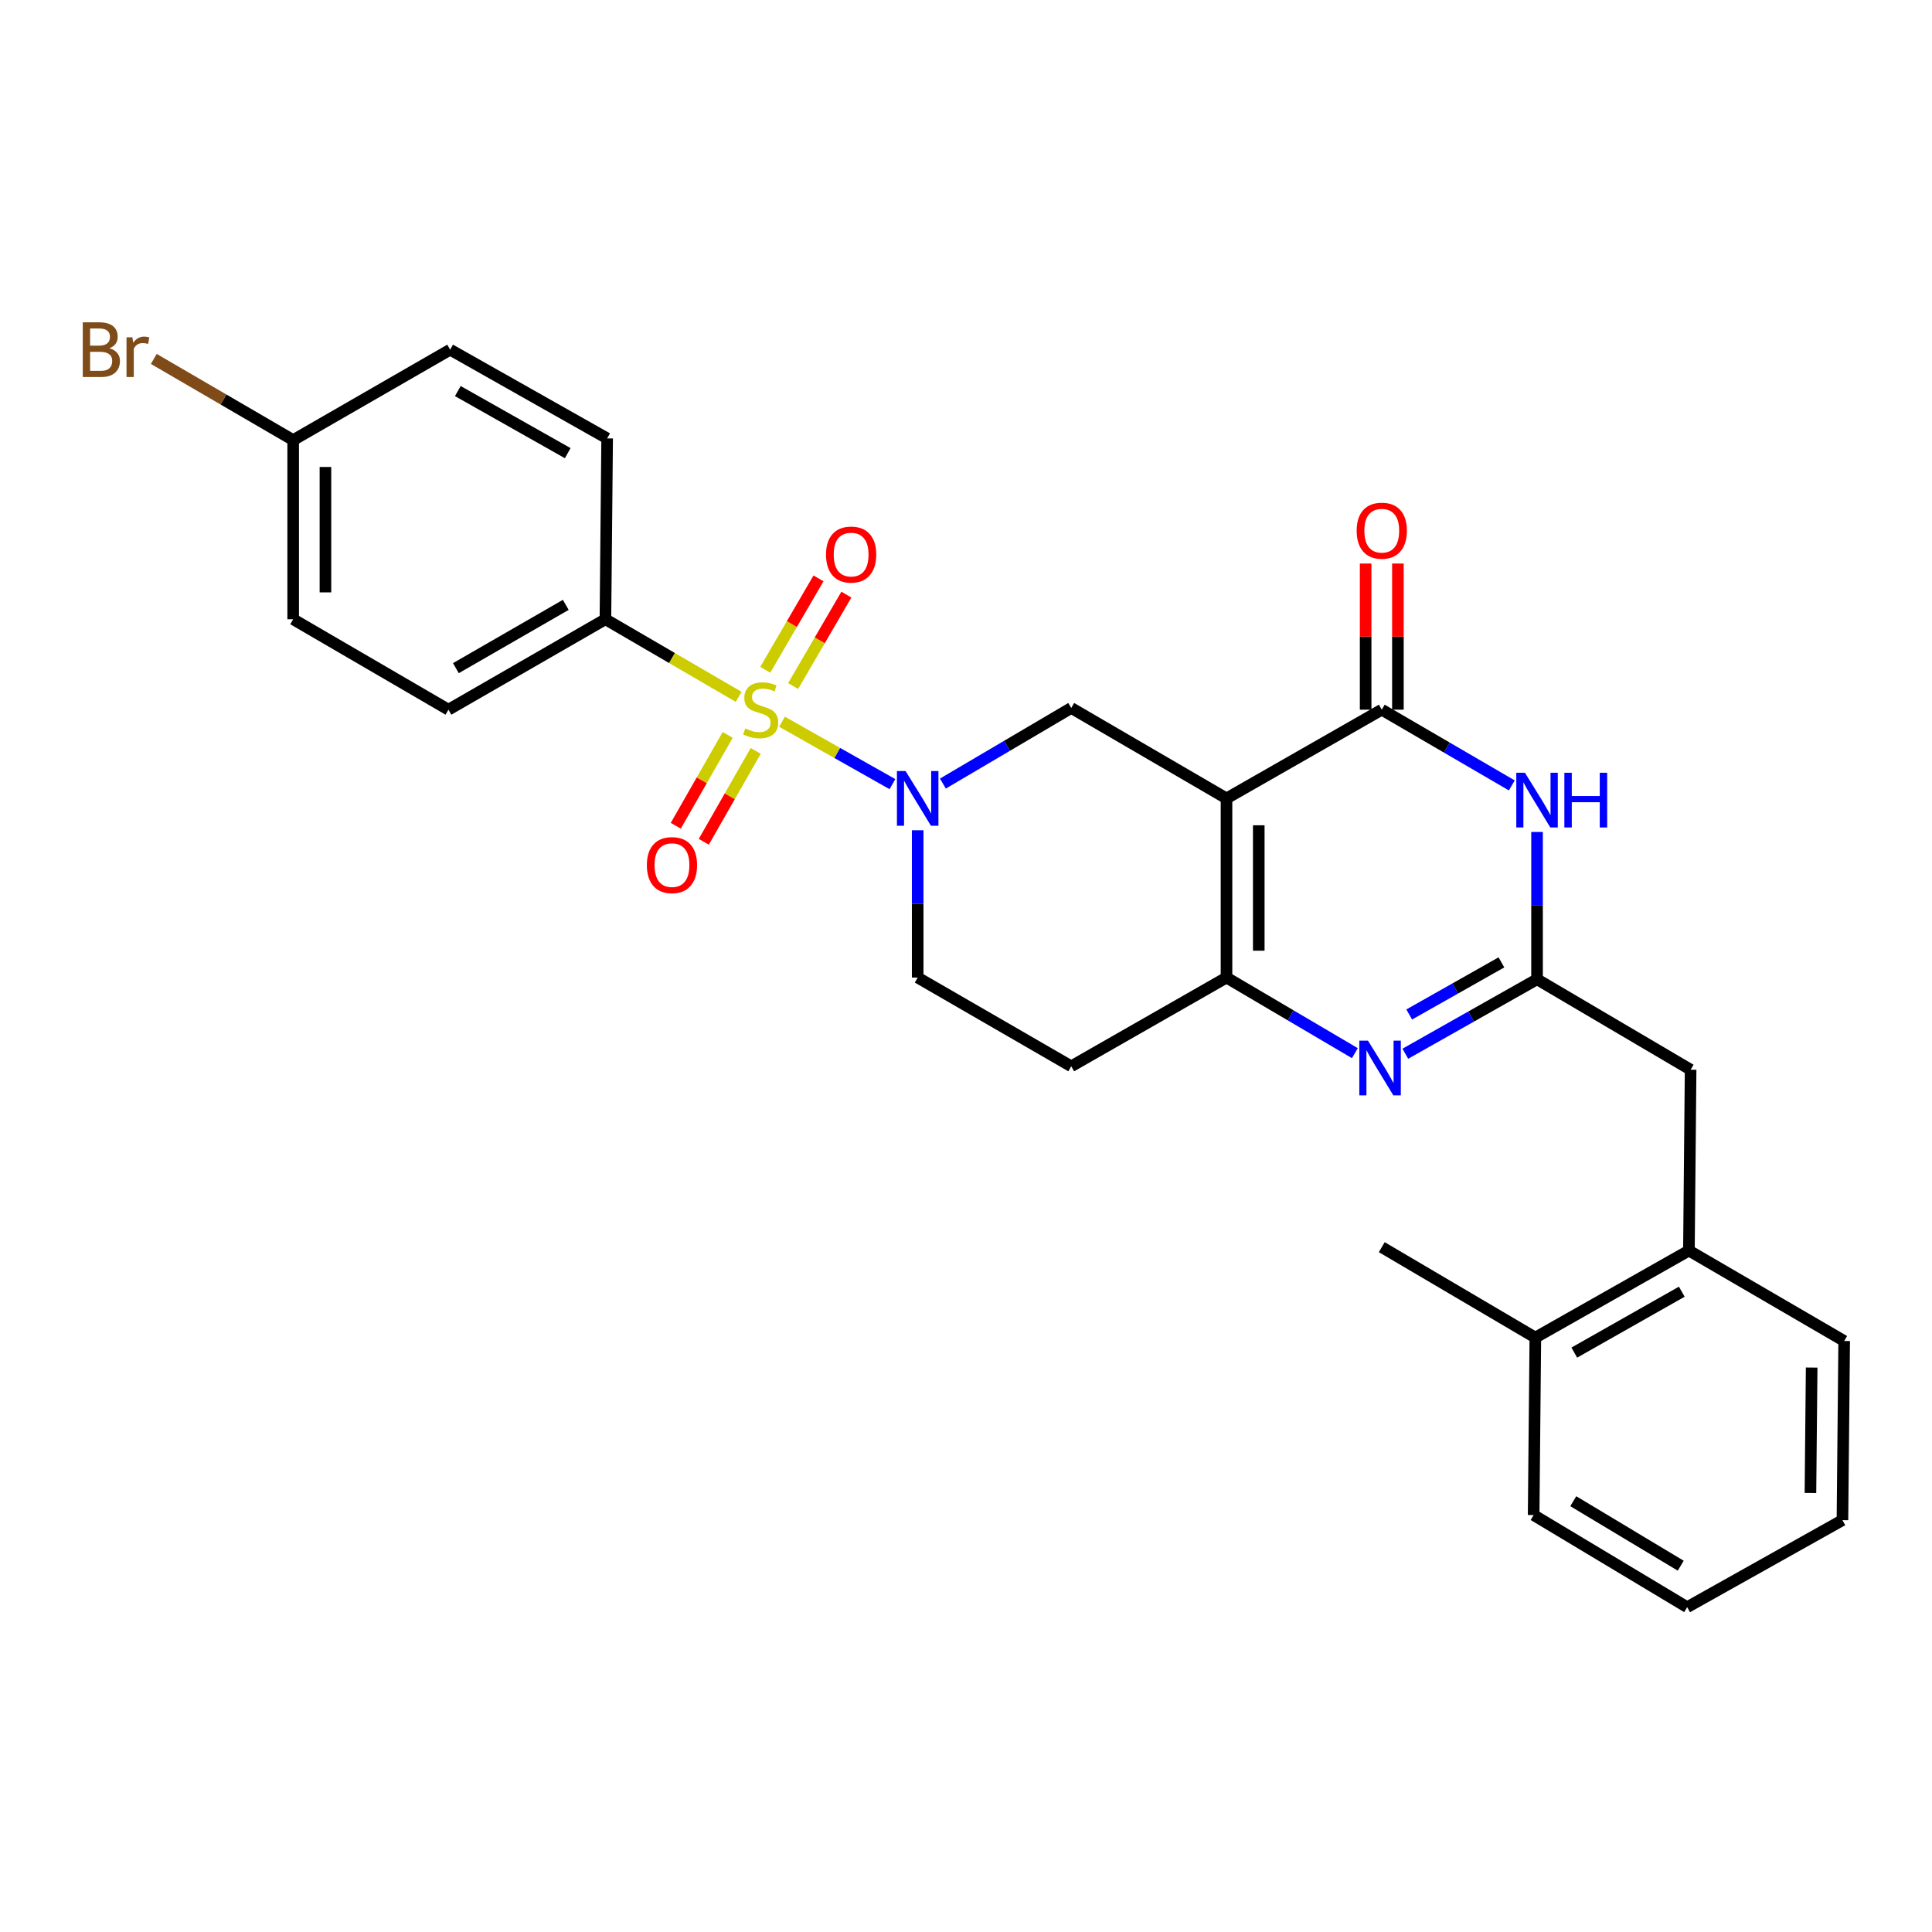 <?xml version='1.0' encoding='iso-8859-1'?>
<svg version='1.1' baseProfile='full'
              xmlns='http://www.w3.org/2000/svg'
                      xmlns:rdkit='http://www.rdkit.org/xml'
                      xmlns:xlink='http://www.w3.org/1999/xlink'
                  xml:space='preserve'
width='1000px' height='1000px' viewBox='0 0 1000 1000'>
<!-- END OF HEADER -->
<rect style='opacity:1.0;fill:#FFFFFF;stroke:none' width='1000' height='1000' x='0' y='0'> </rect>
<path class='bond-0' d='M 474.991,429.739 L 474.991,467.862' style='fill:none;fill-rule:evenodd;stroke:#0000FF;stroke-width:6px;stroke-linecap:butt;stroke-linejoin:miter;stroke-opacity:1' />
<path class='bond-0' d='M 474.991,467.862 L 474.991,505.986' style='fill:none;fill-rule:evenodd;stroke:#000000;stroke-width:6px;stroke-linecap:butt;stroke-linejoin:miter;stroke-opacity:1' />
<path class='bond-1' d='M 488.037,405.577 L 521.253,386.013' style='fill:none;fill-rule:evenodd;stroke:#0000FF;stroke-width:6px;stroke-linecap:butt;stroke-linejoin:miter;stroke-opacity:1' />
<path class='bond-1' d='M 521.253,386.013 L 554.468,366.448' style='fill:none;fill-rule:evenodd;stroke:#000000;stroke-width:6px;stroke-linecap:butt;stroke-linejoin:miter;stroke-opacity:1' />
<path class='bond-2' d='M 461.918,405.871 L 433.344,389.72' style='fill:none;fill-rule:evenodd;stroke:#0000FF;stroke-width:6px;stroke-linecap:butt;stroke-linejoin:miter;stroke-opacity:1' />
<path class='bond-2' d='M 433.344,389.72 L 404.771,373.569' style='fill:none;fill-rule:evenodd;stroke:#CCCC00;stroke-width:6px;stroke-linecap:butt;stroke-linejoin:miter;stroke-opacity:1' />
<path class='bond-3' d='M 474.991,505.986 L 554.468,551.917' style='fill:none;fill-rule:evenodd;stroke:#000000;stroke-width:6px;stroke-linecap:butt;stroke-linejoin:miter;stroke-opacity:1' />
<path class='bond-4' d='M 554.468,551.917 L 634.836,505.986' style='fill:none;fill-rule:evenodd;stroke:#000000;stroke-width:6px;stroke-linecap:butt;stroke-linejoin:miter;stroke-opacity:1' />
<path class='bond-5' d='M 554.468,366.448 L 634.836,413.261' style='fill:none;fill-rule:evenodd;stroke:#000000;stroke-width:6px;stroke-linecap:butt;stroke-linejoin:miter;stroke-opacity:1' />
<path class='bond-6' d='M 634.836,413.261 L 634.836,505.986' style='fill:none;fill-rule:evenodd;stroke:#000000;stroke-width:6px;stroke-linecap:butt;stroke-linejoin:miter;stroke-opacity:1' />
<path class='bond-6' d='M 651.535,427.17 L 651.535,492.077' style='fill:none;fill-rule:evenodd;stroke:#000000;stroke-width:6px;stroke-linecap:butt;stroke-linejoin:miter;stroke-opacity:1' />
<path class='bond-7' d='M 634.836,413.261 L 715.204,367.33' style='fill:none;fill-rule:evenodd;stroke:#000000;stroke-width:6px;stroke-linecap:butt;stroke-linejoin:miter;stroke-opacity:1' />
<path class='bond-8' d='M 634.836,505.986 L 668.057,525.551' style='fill:none;fill-rule:evenodd;stroke:#000000;stroke-width:6px;stroke-linecap:butt;stroke-linejoin:miter;stroke-opacity:1' />
<path class='bond-8' d='M 668.057,525.551 L 701.277,545.115' style='fill:none;fill-rule:evenodd;stroke:#0000FF;stroke-width:6px;stroke-linecap:butt;stroke-linejoin:miter;stroke-opacity:1' />
<path class='bond-9' d='M 727.396,545.41 L 761.484,526.143' style='fill:none;fill-rule:evenodd;stroke:#0000FF;stroke-width:6px;stroke-linecap:butt;stroke-linejoin:miter;stroke-opacity:1' />
<path class='bond-9' d='M 761.484,526.143 L 795.572,506.877' style='fill:none;fill-rule:evenodd;stroke:#000000;stroke-width:6px;stroke-linecap:butt;stroke-linejoin:miter;stroke-opacity:1' />
<path class='bond-9' d='M 729.406,525.092 L 753.268,511.606' style='fill:none;fill-rule:evenodd;stroke:#0000FF;stroke-width:6px;stroke-linecap:butt;stroke-linejoin:miter;stroke-opacity:1' />
<path class='bond-9' d='M 753.268,511.606 L 777.129,498.119' style='fill:none;fill-rule:evenodd;stroke:#000000;stroke-width:6px;stroke-linecap:butt;stroke-linejoin:miter;stroke-opacity:1' />
<path class='bond-10' d='M 795.572,506.877 L 795.572,468.749' style='fill:none;fill-rule:evenodd;stroke:#000000;stroke-width:6px;stroke-linecap:butt;stroke-linejoin:miter;stroke-opacity:1' />
<path class='bond-10' d='M 795.572,468.749 L 795.572,430.621' style='fill:none;fill-rule:evenodd;stroke:#0000FF;stroke-width:6px;stroke-linecap:butt;stroke-linejoin:miter;stroke-opacity:1' />
<path class='bond-11' d='M 795.572,506.877 L 875.059,553.68' style='fill:none;fill-rule:evenodd;stroke:#000000;stroke-width:6px;stroke-linecap:butt;stroke-linejoin:miter;stroke-opacity:1' />
<path class='bond-12' d='M 782.507,406.532 L 748.856,386.931' style='fill:none;fill-rule:evenodd;stroke:#0000FF;stroke-width:6px;stroke-linecap:butt;stroke-linejoin:miter;stroke-opacity:1' />
<path class='bond-12' d='M 748.856,386.931 L 715.204,367.33' style='fill:none;fill-rule:evenodd;stroke:#000000;stroke-width:6px;stroke-linecap:butt;stroke-linejoin:miter;stroke-opacity:1' />
<path class='bond-13' d='M 723.554,367.33 L 723.554,329.506' style='fill:none;fill-rule:evenodd;stroke:#000000;stroke-width:6px;stroke-linecap:butt;stroke-linejoin:miter;stroke-opacity:1' />
<path class='bond-13' d='M 723.554,329.506 L 723.554,291.683' style='fill:none;fill-rule:evenodd;stroke:#FF0000;stroke-width:6px;stroke-linecap:butt;stroke-linejoin:miter;stroke-opacity:1' />
<path class='bond-13' d='M 706.855,367.33 L 706.855,329.506' style='fill:none;fill-rule:evenodd;stroke:#000000;stroke-width:6px;stroke-linecap:butt;stroke-linejoin:miter;stroke-opacity:1' />
<path class='bond-13' d='M 706.855,329.506 L 706.855,291.683' style='fill:none;fill-rule:evenodd;stroke:#FF0000;stroke-width:6px;stroke-linecap:butt;stroke-linejoin:miter;stroke-opacity:1' />
<path class='bond-14' d='M 313.365,320.526 L 232.115,367.33' style='fill:none;fill-rule:evenodd;stroke:#000000;stroke-width:6px;stroke-linecap:butt;stroke-linejoin:miter;stroke-opacity:1' />
<path class='bond-14' d='M 292.842,313.077 L 235.967,345.839' style='fill:none;fill-rule:evenodd;stroke:#000000;stroke-width:6px;stroke-linecap:butt;stroke-linejoin:miter;stroke-opacity:1' />
<path class='bond-15' d='M 313.365,320.526 L 314.255,226.911' style='fill:none;fill-rule:evenodd;stroke:#000000;stroke-width:6px;stroke-linecap:butt;stroke-linejoin:miter;stroke-opacity:1' />
<path class='bond-16' d='M 313.365,320.526 L 347.846,340.607' style='fill:none;fill-rule:evenodd;stroke:#000000;stroke-width:6px;stroke-linecap:butt;stroke-linejoin:miter;stroke-opacity:1' />
<path class='bond-16' d='M 347.846,340.607 L 382.327,360.688' style='fill:none;fill-rule:evenodd;stroke:#CCCC00;stroke-width:6px;stroke-linecap:butt;stroke-linejoin:miter;stroke-opacity:1' />
<path class='bond-17' d='M 376.658,380.381 L 363.221,403.899' style='fill:none;fill-rule:evenodd;stroke:#CCCC00;stroke-width:6px;stroke-linecap:butt;stroke-linejoin:miter;stroke-opacity:1' />
<path class='bond-17' d='M 363.221,403.899 L 349.783,427.416' style='fill:none;fill-rule:evenodd;stroke:#FF0000;stroke-width:6px;stroke-linecap:butt;stroke-linejoin:miter;stroke-opacity:1' />
<path class='bond-17' d='M 391.157,388.666 L 377.72,412.184' style='fill:none;fill-rule:evenodd;stroke:#CCCC00;stroke-width:6px;stroke-linecap:butt;stroke-linejoin:miter;stroke-opacity:1' />
<path class='bond-17' d='M 377.72,412.184 L 364.282,435.701' style='fill:none;fill-rule:evenodd;stroke:#FF0000;stroke-width:6px;stroke-linecap:butt;stroke-linejoin:miter;stroke-opacity:1' />
<path class='bond-18' d='M 410.526,355.087 L 424.306,331.43' style='fill:none;fill-rule:evenodd;stroke:#CCCC00;stroke-width:6px;stroke-linecap:butt;stroke-linejoin:miter;stroke-opacity:1' />
<path class='bond-18' d='M 424.306,331.43 L 438.085,307.774' style='fill:none;fill-rule:evenodd;stroke:#FF0000;stroke-width:6px;stroke-linecap:butt;stroke-linejoin:miter;stroke-opacity:1' />
<path class='bond-18' d='M 396.097,346.682 L 409.876,323.025' style='fill:none;fill-rule:evenodd;stroke:#CCCC00;stroke-width:6px;stroke-linecap:butt;stroke-linejoin:miter;stroke-opacity:1' />
<path class='bond-18' d='M 409.876,323.025 L 423.656,299.369' style='fill:none;fill-rule:evenodd;stroke:#FF0000;stroke-width:6px;stroke-linecap:butt;stroke-linejoin:miter;stroke-opacity:1' />
<path class='bond-19' d='M 232.115,367.33 L 151.747,320.526' style='fill:none;fill-rule:evenodd;stroke:#000000;stroke-width:6px;stroke-linecap:butt;stroke-linejoin:miter;stroke-opacity:1' />
<path class='bond-20' d='M 793.81,784.189 L 873.278,831.874' style='fill:none;fill-rule:evenodd;stroke:#000000;stroke-width:6px;stroke-linecap:butt;stroke-linejoin:miter;stroke-opacity:1' />
<path class='bond-20' d='M 814.322,777.023 L 869.949,810.402' style='fill:none;fill-rule:evenodd;stroke:#000000;stroke-width:6px;stroke-linecap:butt;stroke-linejoin:miter;stroke-opacity:1' />
<path class='bond-21' d='M 793.81,784.189 L 794.691,692.336' style='fill:none;fill-rule:evenodd;stroke:#000000;stroke-width:6px;stroke-linecap:butt;stroke-linejoin:miter;stroke-opacity:1' />
<path class='bond-22' d='M 873.278,831.874 L 953.646,786.833' style='fill:none;fill-rule:evenodd;stroke:#000000;stroke-width:6px;stroke-linecap:butt;stroke-linejoin:miter;stroke-opacity:1' />
<path class='bond-23' d='M 953.646,786.833 L 954.545,694.099' style='fill:none;fill-rule:evenodd;stroke:#000000;stroke-width:6px;stroke-linecap:butt;stroke-linejoin:miter;stroke-opacity:1' />
<path class='bond-23' d='M 937.082,772.761 L 937.712,707.847' style='fill:none;fill-rule:evenodd;stroke:#000000;stroke-width:6px;stroke-linecap:butt;stroke-linejoin:miter;stroke-opacity:1' />
<path class='bond-24' d='M 954.545,694.099 L 874.178,647.295' style='fill:none;fill-rule:evenodd;stroke:#000000;stroke-width:6px;stroke-linecap:butt;stroke-linejoin:miter;stroke-opacity:1' />
<path class='bond-25' d='M 874.178,647.295 L 794.691,692.336' style='fill:none;fill-rule:evenodd;stroke:#000000;stroke-width:6px;stroke-linecap:butt;stroke-linejoin:miter;stroke-opacity:1' />
<path class='bond-25' d='M 870.487,668.58 L 814.846,700.108' style='fill:none;fill-rule:evenodd;stroke:#000000;stroke-width:6px;stroke-linecap:butt;stroke-linejoin:miter;stroke-opacity:1' />
<path class='bond-26' d='M 874.178,647.295 L 875.059,553.68' style='fill:none;fill-rule:evenodd;stroke:#000000;stroke-width:6px;stroke-linecap:butt;stroke-linejoin:miter;stroke-opacity:1' />
<path class='bond-27' d='M 794.691,692.336 L 715.204,645.533' style='fill:none;fill-rule:evenodd;stroke:#000000;stroke-width:6px;stroke-linecap:butt;stroke-linejoin:miter;stroke-opacity:1' />
<path class='bond-28' d='M 314.255,226.911 L 232.997,180.989' style='fill:none;fill-rule:evenodd;stroke:#000000;stroke-width:6px;stroke-linecap:butt;stroke-linejoin:miter;stroke-opacity:1' />
<path class='bond-28' d='M 293.851,234.56 L 236.97,202.415' style='fill:none;fill-rule:evenodd;stroke:#000000;stroke-width:6px;stroke-linecap:butt;stroke-linejoin:miter;stroke-opacity:1' />
<path class='bond-29' d='M 151.747,227.792 L 232.997,180.989' style='fill:none;fill-rule:evenodd;stroke:#000000;stroke-width:6px;stroke-linecap:butt;stroke-linejoin:miter;stroke-opacity:1' />
<path class='bond-30' d='M 151.747,227.792 L 115.676,206.785' style='fill:none;fill-rule:evenodd;stroke:#000000;stroke-width:6px;stroke-linecap:butt;stroke-linejoin:miter;stroke-opacity:1' />
<path class='bond-30' d='M 115.676,206.785 L 79.605,185.779' style='fill:none;fill-rule:evenodd;stroke:#7F4C19;stroke-width:6px;stroke-linecap:butt;stroke-linejoin:miter;stroke-opacity:1' />
<path class='bond-31' d='M 151.747,227.792 L 151.747,320.526' style='fill:none;fill-rule:evenodd;stroke:#000000;stroke-width:6px;stroke-linecap:butt;stroke-linejoin:miter;stroke-opacity:1' />
<path class='bond-31' d='M 168.446,241.702 L 168.446,306.616' style='fill:none;fill-rule:evenodd;stroke:#000000;stroke-width:6px;stroke-linecap:butt;stroke-linejoin:miter;stroke-opacity:1' />
<path  class='atom-0' d='M 468.731 399.101
L 478.011 414.101
Q 478.931 415.581, 480.411 418.261
Q 481.891 420.941, 481.971 421.101
L 481.971 399.101
L 485.731 399.101
L 485.731 427.421
L 481.851 427.421
L 471.891 411.021
Q 470.731 409.101, 469.491 406.901
Q 468.291 404.701, 467.931 404.021
L 467.931 427.421
L 464.251 427.421
L 464.251 399.101
L 468.731 399.101
' fill='#0000FF'/>
<path  class='atom-6' d='M 708.063 538.638
L 717.343 553.638
Q 718.263 555.118, 719.743 557.798
Q 721.223 560.478, 721.303 560.638
L 721.303 538.638
L 725.063 538.638
L 725.063 566.958
L 721.183 566.958
L 711.223 550.558
Q 710.063 548.638, 708.823 546.438
Q 707.623 544.238, 707.263 543.558
L 707.263 566.958
L 703.583 566.958
L 703.583 538.638
L 708.063 538.638
' fill='#0000FF'/>
<path  class='atom-8' d='M 789.312 399.982
L 798.592 414.982
Q 799.512 416.462, 800.992 419.142
Q 802.472 421.822, 802.552 421.982
L 802.552 399.982
L 806.312 399.982
L 806.312 428.302
L 802.432 428.302
L 792.472 411.902
Q 791.312 409.982, 790.072 407.782
Q 788.872 405.582, 788.512 404.902
L 788.512 428.302
L 784.832 428.302
L 784.832 399.982
L 789.312 399.982
' fill='#0000FF'/>
<path  class='atom-8' d='M 809.712 399.982
L 813.552 399.982
L 813.552 412.022
L 828.032 412.022
L 828.032 399.982
L 831.872 399.982
L 831.872 428.302
L 828.032 428.302
L 828.032 415.222
L 813.552 415.222
L 813.552 428.302
L 809.712 428.302
L 809.712 399.982
' fill='#0000FF'/>
<path  class='atom-11' d='M 702.204 274.685
Q 702.204 267.885, 705.564 264.085
Q 708.924 260.285, 715.204 260.285
Q 721.484 260.285, 724.844 264.085
Q 728.204 267.885, 728.204 274.685
Q 728.204 281.565, 724.804 285.485
Q 721.404 289.365, 715.204 289.365
Q 708.964 289.365, 705.564 285.485
Q 702.204 281.605, 702.204 274.685
M 715.204 286.165
Q 719.524 286.165, 721.844 283.285
Q 724.204 280.365, 724.204 274.685
Q 724.204 269.125, 721.844 266.325
Q 719.524 263.485, 715.204 263.485
Q 710.884 263.485, 708.524 266.285
Q 706.204 269.085, 706.204 274.685
Q 706.204 280.405, 708.524 283.285
Q 710.884 286.165, 715.204 286.165
' fill='#FF0000'/>
<path  class='atom-12' d='M 385.733 377.05
Q 386.053 377.17, 387.373 377.73
Q 388.693 378.29, 390.133 378.65
Q 391.613 378.97, 393.053 378.97
Q 395.733 378.97, 397.293 377.69
Q 398.853 376.37, 398.853 374.09
Q 398.853 372.53, 398.053 371.57
Q 397.293 370.61, 396.093 370.09
Q 394.893 369.57, 392.893 368.97
Q 390.373 368.21, 388.853 367.49
Q 387.373 366.77, 386.293 365.25
Q 385.253 363.73, 385.253 361.17
Q 385.253 357.61, 387.653 355.41
Q 390.093 353.21, 394.893 353.21
Q 398.173 353.21, 401.893 354.77
L 400.973 357.85
Q 397.573 356.45, 395.013 356.45
Q 392.253 356.45, 390.733 357.61
Q 389.213 358.73, 389.253 360.69
Q 389.253 362.21, 390.013 363.13
Q 390.813 364.05, 391.933 364.57
Q 393.093 365.09, 395.013 365.69
Q 397.573 366.49, 399.093 367.29
Q 400.613 368.09, 401.693 369.73
Q 402.813 371.33, 402.813 374.09
Q 402.813 378.01, 400.173 380.13
Q 397.573 382.21, 393.213 382.21
Q 390.693 382.21, 388.773 381.65
Q 386.893 381.13, 384.653 380.21
L 385.733 377.05
' fill='#CCCC00'/>
<path  class='atom-13' d='M 334.811 447.778
Q 334.811 440.978, 338.171 437.178
Q 341.531 433.378, 347.811 433.378
Q 354.091 433.378, 357.451 437.178
Q 360.811 440.978, 360.811 447.778
Q 360.811 454.658, 357.411 458.578
Q 354.011 462.458, 347.811 462.458
Q 341.571 462.458, 338.171 458.578
Q 334.811 454.698, 334.811 447.778
M 347.811 459.258
Q 352.131 459.258, 354.451 456.378
Q 356.811 453.458, 356.811 447.778
Q 356.811 442.218, 354.451 439.418
Q 352.131 436.578, 347.811 436.578
Q 343.491 436.578, 341.131 439.378
Q 338.811 442.178, 338.811 447.778
Q 338.811 453.498, 341.131 456.378
Q 343.491 459.258, 347.811 459.258
' fill='#FF0000'/>
<path  class='atom-14' d='M 427.545 287.042
Q 427.545 280.242, 430.905 276.442
Q 434.265 272.642, 440.545 272.642
Q 446.825 272.642, 450.185 276.442
Q 453.545 280.242, 453.545 287.042
Q 453.545 293.922, 450.145 297.842
Q 446.745 301.722, 440.545 301.722
Q 434.305 301.722, 430.905 297.842
Q 427.545 293.962, 427.545 287.042
M 440.545 298.522
Q 444.865 298.522, 447.185 295.642
Q 449.545 292.722, 449.545 287.042
Q 449.545 281.482, 447.185 278.682
Q 444.865 275.842, 440.545 275.842
Q 436.225 275.842, 433.865 278.642
Q 431.545 281.442, 431.545 287.042
Q 431.545 292.762, 433.865 295.642
Q 436.225 298.522, 440.545 298.522
' fill='#FF0000'/>
<path  class='atom-28' d='M 56.599 180.269
Q 59.319 181.029, 60.679 182.709
Q 62.08 184.349, 62.08 186.789
Q 62.08 190.709, 59.559 192.949
Q 57.08 195.149, 52.359 195.149
L 42.84 195.149
L 42.84 166.829
L 51.2 166.829
Q 56.039 166.829, 58.48 168.789
Q 60.919 170.749, 60.919 174.349
Q 60.919 178.629, 56.599 180.269
M 46.639 170.029
L 46.639 178.909
L 51.2 178.909
Q 53.999 178.909, 55.44 177.789
Q 56.919 176.629, 56.919 174.349
Q 56.919 170.029, 51.2 170.029
L 46.639 170.029
M 52.359 191.949
Q 55.12 191.949, 56.599 190.629
Q 58.08 189.309, 58.08 186.789
Q 58.08 184.469, 56.44 183.309
Q 54.84 182.109, 51.76 182.109
L 46.639 182.109
L 46.639 191.949
L 52.359 191.949
' fill='#7F4C19'/>
<path  class='atom-28' d='M 68.519 174.589
L 68.96 177.429
Q 71.12 174.229, 74.639 174.229
Q 75.76 174.229, 77.279 174.629
L 76.68 177.989
Q 74.96 177.589, 73.999 177.589
Q 72.32 177.589, 71.2 178.269
Q 70.12 178.909, 69.24 180.469
L 69.24 195.149
L 65.48 195.149
L 65.48 174.589
L 68.519 174.589
' fill='#7F4C19'/>
</svg>

